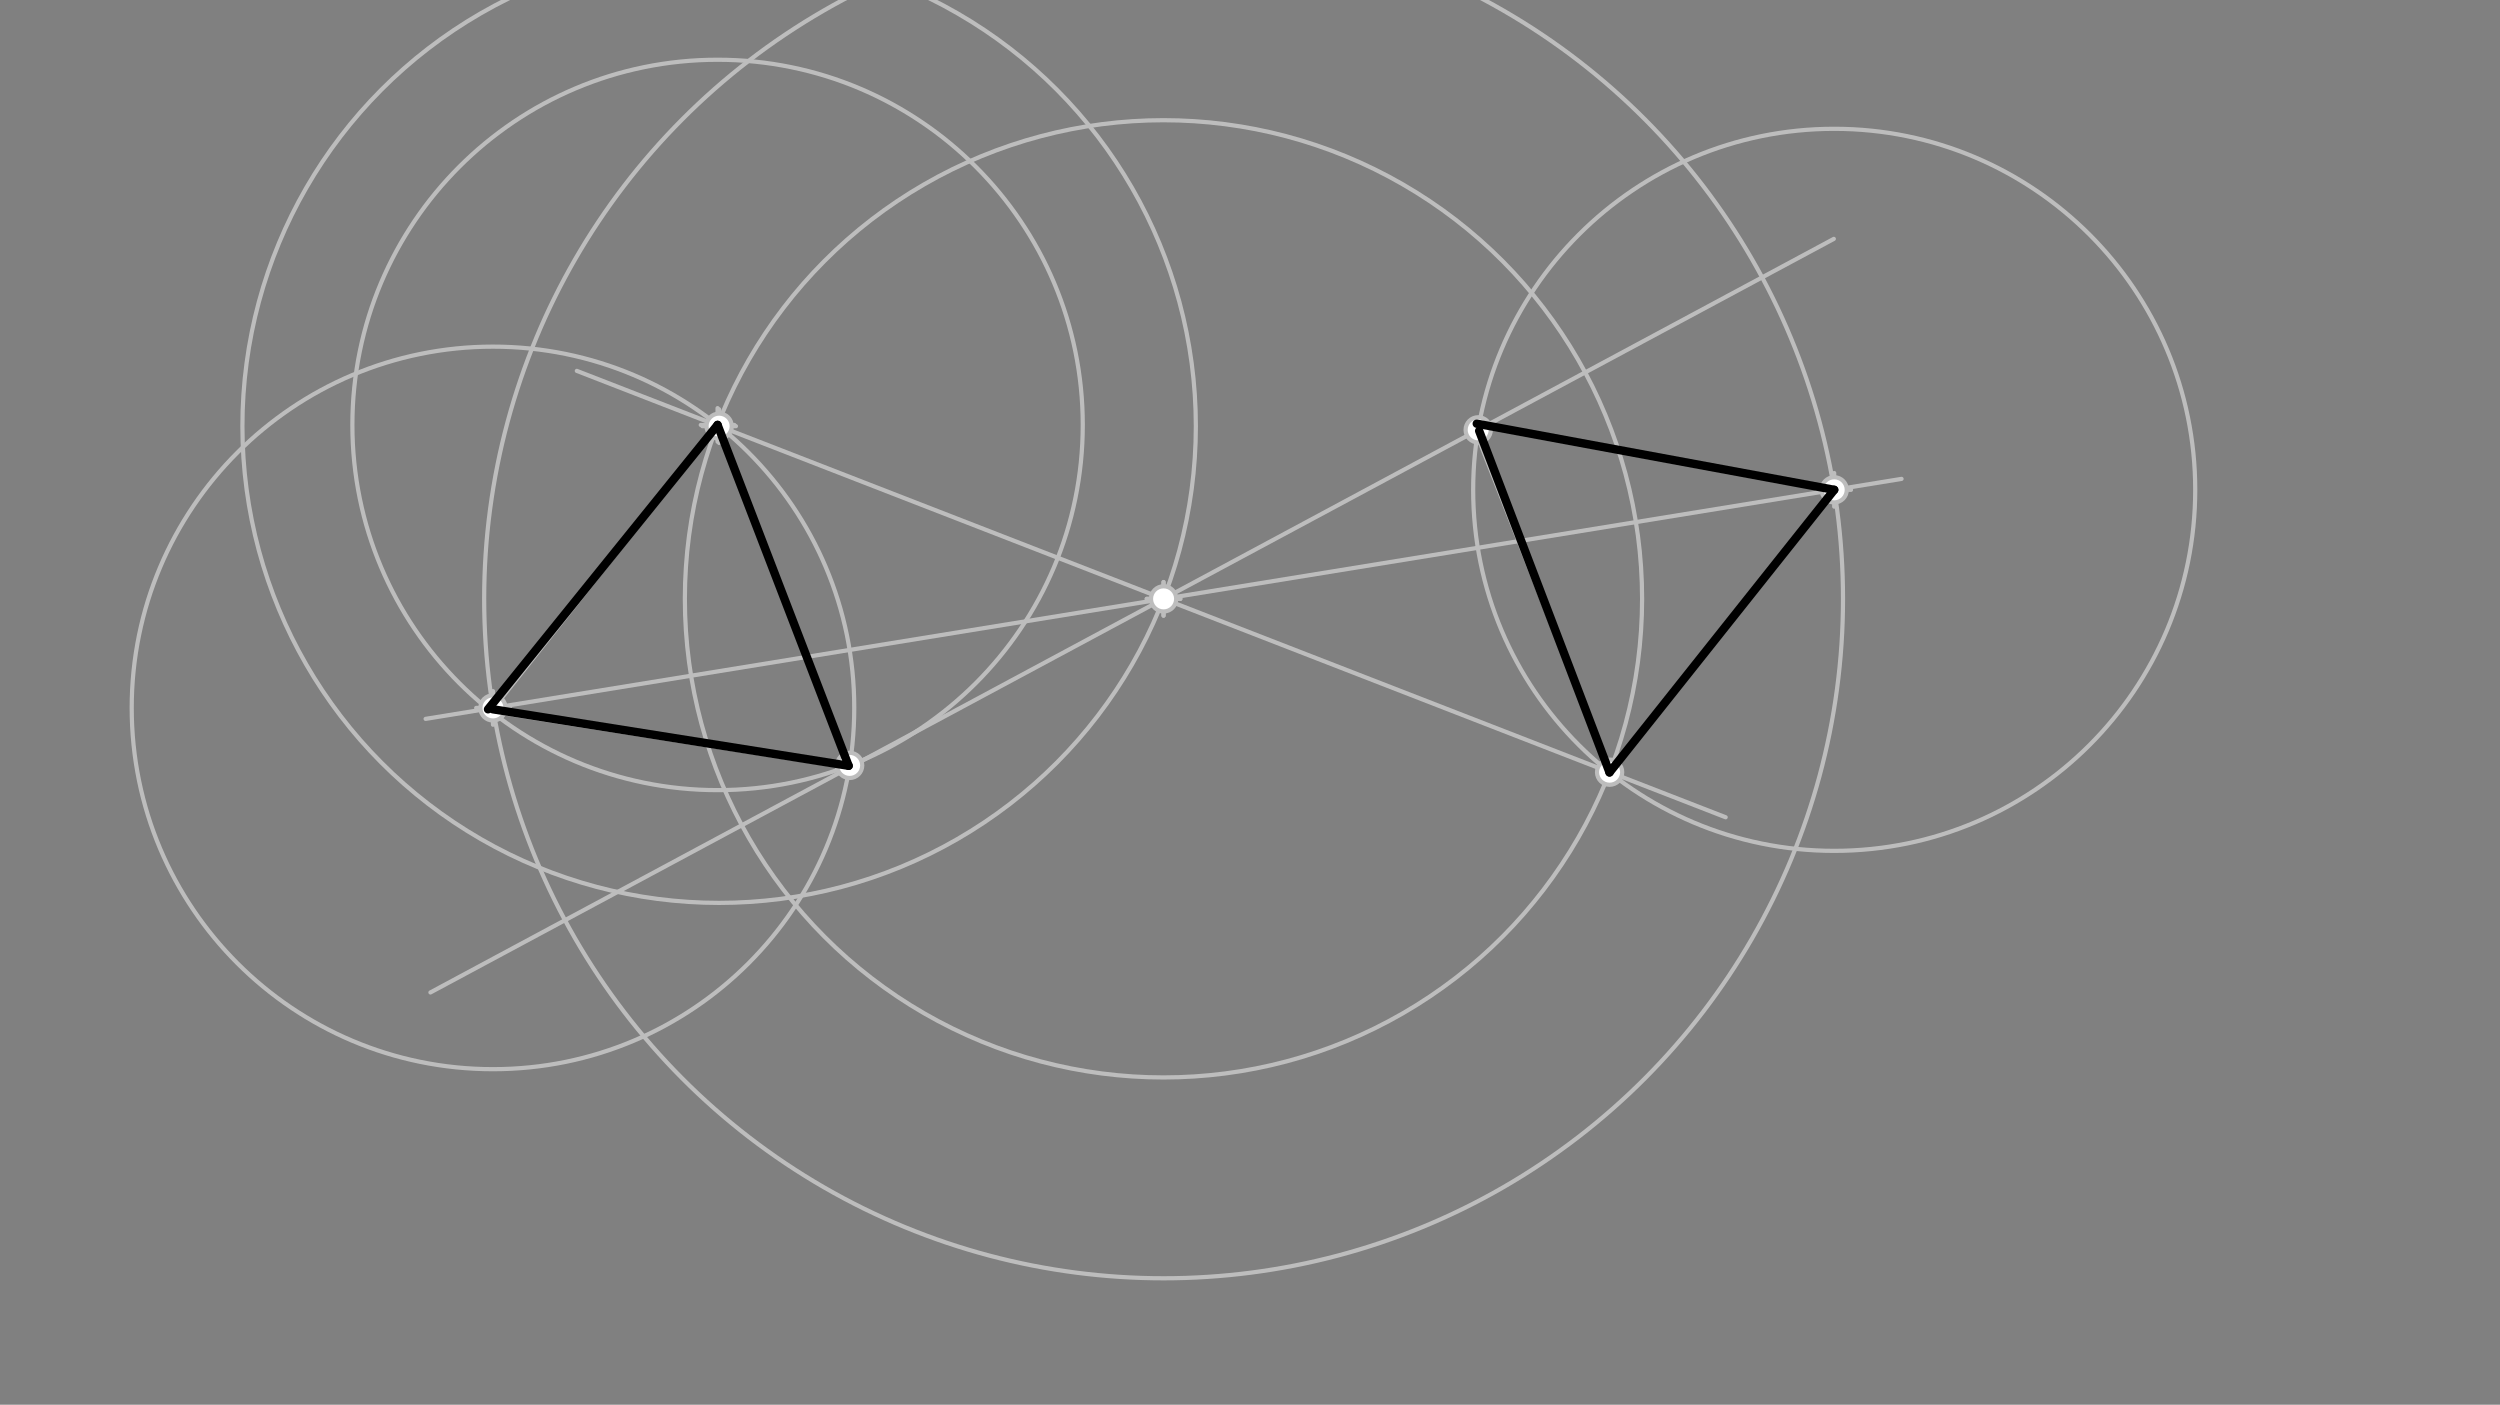 <svg xmlns="http://www.w3.org/2000/svg" class="svg--1it" height="100%" preserveAspectRatio="xMidYMid meet" viewBox="0 0 595.276 334.488" width="100%"><rect x="0" y="0" width="595.276" height="334.488" fill="#808080" stroke="none"/><defs><marker id="marker-arrow" markerHeight="16" markerUnits="userSpaceOnUse" markerWidth="24" orient="auto-start-reverse" refX="24" refY="4" viewBox="0 0 24 8"><path d="M 0 0 L 24 4 L 0 8 z" stroke="inherit"></path></marker></defs><g class="aux-layer--1FB"><g class="element--2qn"><line stroke="#BDBDBD" stroke-dasharray="none" stroke-linecap="round" stroke-width="1" x1="101.348" x2="452.777" y1="171.17" y2="114.027"></line></g><g class="element--2qn"><g class="center--1s5"><line x1="273.062" y1="142.598" x2="281.062" y2="142.598" stroke="#BDBDBD" stroke-width="1" stroke-linecap="round"></line><line x1="277.062" y1="138.598" x2="277.062" y2="146.598" stroke="#BDBDBD" stroke-width="1" stroke-linecap="round"></line><circle class="hit--230" cx="277.062" cy="142.598" r="4" stroke="none" fill="transparent"></circle></g><circle cx="277.062" cy="142.598" fill="none" r="161.777" stroke="#BDBDBD" stroke-dasharray="none" stroke-width="1"></circle></g><g class="element--2qn"><line stroke="#BDBDBD" stroke-dasharray="none" stroke-linecap="round" stroke-width="1" x1="277.062" x2="137.348" y1="142.598" y2="88.312"></line></g><g class="element--2qn"><line stroke="#BDBDBD" stroke-dasharray="none" stroke-linecap="round" stroke-width="1" x1="277.062" x2="410.895" y1="142.598" y2="194.599"></line></g><g class="element--2qn"><g class="center--1s5"><line x1="113.383" y1="168.562" x2="121.383" y2="168.562" stroke="#BDBDBD" stroke-width="1" stroke-linecap="round"></line><line x1="117.383" y1="164.562" x2="117.383" y2="172.562" stroke="#BDBDBD" stroke-width="1" stroke-linecap="round"></line><circle class="hit--230" cx="117.383" cy="168.562" r="4" stroke="none" fill="transparent"></circle></g><circle cx="117.383" cy="168.562" fill="none" r="86.023" stroke="#BDBDBD" stroke-dasharray="none" stroke-width="1"></circle></g><g class="element--2qn"><g class="center--1s5"><line x1="167.231" y1="101.477" x2="175.231" y2="101.477" stroke="#BDBDBD" stroke-width="1" stroke-linecap="round"></line><line x1="171.231" y1="97.477" x2="171.231" y2="105.477" stroke="#BDBDBD" stroke-width="1" stroke-linecap="round"></line><circle class="hit--230" cx="171.231" cy="101.477" r="4" stroke="none" fill="transparent"></circle></g><circle cx="171.231" cy="101.477" fill="none" r="113.512" stroke="#BDBDBD" stroke-dasharray="none" stroke-width="1"></circle></g><g class="element--2qn"><g class="center--1s5"><line x1="273.037" y1="142.588" x2="281.037" y2="142.588" stroke="#BDBDBD" stroke-width="1" stroke-linecap="round"></line><line x1="277.037" y1="138.588" x2="277.037" y2="146.588" stroke="#BDBDBD" stroke-width="1" stroke-linecap="round"></line><circle class="hit--230" cx="277.037" cy="142.588" r="4" stroke="none" fill="transparent"></circle></g><circle cx="277.037" cy="142.588" fill="none" r="113.964" stroke="#BDBDBD" stroke-dasharray="none" stroke-width="1"></circle></g><g class="element--2qn"><g class="center--1s5"><line x1="166.86" y1="101.182" x2="174.86" y2="101.182" stroke="#BDBDBD" stroke-width="1" stroke-linecap="round"></line><line x1="170.86" y1="97.182" x2="170.86" y2="105.182" stroke="#BDBDBD" stroke-width="1" stroke-linecap="round"></line><circle class="hit--230" cx="170.86" cy="101.182" r="4" stroke="none" fill="transparent"></circle></g><circle cx="170.86" cy="101.182" fill="none" r="86.956" stroke="#BDBDBD" stroke-dasharray="none" stroke-width="1"></circle></g><g class="element--2qn"><line stroke="#BDBDBD" stroke-dasharray="none" stroke-linecap="round" stroke-width="1" x1="277.037" x2="102.491" y1="142.588" y2="236.312"></line></g><g class="element--2qn"><line stroke="#BDBDBD" stroke-dasharray="none" stroke-linecap="round" stroke-width="1" x1="277.037" x2="436.649" y1="142.588" y2="56.882"></line></g><g class="element--2qn"><g class="center--1s5"><line x1="432.742" y1="116.634" x2="440.742" y2="116.634" stroke="#BDBDBD" stroke-width="1" stroke-linecap="round"></line><line x1="436.742" y1="112.634" x2="436.742" y2="120.634" stroke="#BDBDBD" stroke-width="1" stroke-linecap="round"></line><circle class="hit--230" cx="436.742" cy="116.634" r="4" stroke="none" fill="transparent"></circle></g><circle cx="436.742" cy="116.634" fill="none" r="85.964" stroke="#BDBDBD" stroke-dasharray="none" stroke-width="1"></circle></g><g class="element--2qn"><line stroke="#BDBDBD" stroke-dasharray="none" stroke-linecap="round" stroke-width="1" x1="117.348" x2="170.86" y1="168.884" y2="101.182"></line></g><g class="element--2qn"><line stroke="#BDBDBD" stroke-dasharray="none" stroke-linecap="round" stroke-width="1" x1="202.226" x2="117.348" y1="182.758" y2="169.455"></line></g><g class="element--2qn"><line stroke="#BDBDBD" stroke-dasharray="none" stroke-linecap="round" stroke-width="1" x1="202.226" x2="170.86" y1="182.758" y2="101.182"></line></g><g class="element--2qn"><line stroke="#BDBDBD" stroke-dasharray="none" stroke-linecap="round" stroke-width="1" x1="352.777" x2="436.742" y1="100.884" y2="116.634"></line></g><g class="element--2qn"><line stroke="#BDBDBD" stroke-dasharray="none" stroke-linecap="round" stroke-width="1" x1="436.742" x2="383.242" y1="116.634" y2="183.92"></line></g><g class="element--2qn"><line stroke="#BDBDBD" stroke-dasharray="none" stroke-linecap="round" stroke-width="1" x1="383.242" x2="351.062" y1="183.92" y2="102.027"></line></g><g class="element--2qn"><circle cx="277.062" cy="142.598" r="3" stroke="#BDBDBD" stroke-width="1" fill="#ffffff"></circle>}</g><g class="element--2qn"><circle cx="117.383" cy="168.562" r="3" stroke="#BDBDBD" stroke-width="1" fill="#ffffff"></circle>}</g><g class="element--2qn"><circle cx="436.742" cy="116.634" r="3" stroke="#BDBDBD" stroke-width="1" fill="#ffffff"></circle>}</g><g class="element--2qn"><circle cx="171.231" cy="101.477" r="3" stroke="#BDBDBD" stroke-width="1" fill="#ffffff"></circle>}</g><g class="element--2qn"><circle cx="383.264" cy="183.863" r="3" stroke="#BDBDBD" stroke-width="1" fill="#ffffff"></circle>}</g><g class="element--2qn"><circle cx="202.31" cy="182.252" r="3" stroke="#BDBDBD" stroke-width="1" fill="#ffffff"></circle>}</g><g class="element--2qn"><circle cx="351.974" cy="102.35" r="3" stroke="#BDBDBD" stroke-width="1" fill="#ffffff"></circle>}</g></g><g class="main-layer--3Vd"><g class="element--2qn"><line stroke="#000000" stroke-dasharray="none" stroke-linecap="round" stroke-width="2" x1="170.86" x2="116.205" y1="101.182" y2="168.884"></line></g><g class="element--2qn"><line stroke="#000000" stroke-dasharray="none" stroke-linecap="round" stroke-width="2" x1="202.068" x2="117.348" y1="182.345" y2="168.884"></line></g><g class="element--2qn"><line stroke="#000000" stroke-dasharray="none" stroke-linecap="round" stroke-width="2" x1="170.86" x2="202.068" y1="101.182" y2="182.345"></line></g><g class="element--2qn"><line stroke="#000000" stroke-dasharray="none" stroke-linecap="round" stroke-width="2" x1="352.205" x2="383.242" y1="102.598" y2="183.92"></line></g><g class="element--2qn"><line stroke="#000000" stroke-dasharray="none" stroke-linecap="round" stroke-width="2" x1="351.634" x2="436.742" y1="100.884" y2="116.634"></line></g><g class="element--2qn"><line stroke="#000000" stroke-dasharray="none" stroke-linecap="round" stroke-width="2" x1="436.742" x2="383.242" y1="116.634" y2="183.92"></line></g></g><g class="snaps-layer--2PT"></g><g class="temp-layer--rAP"></g></svg>